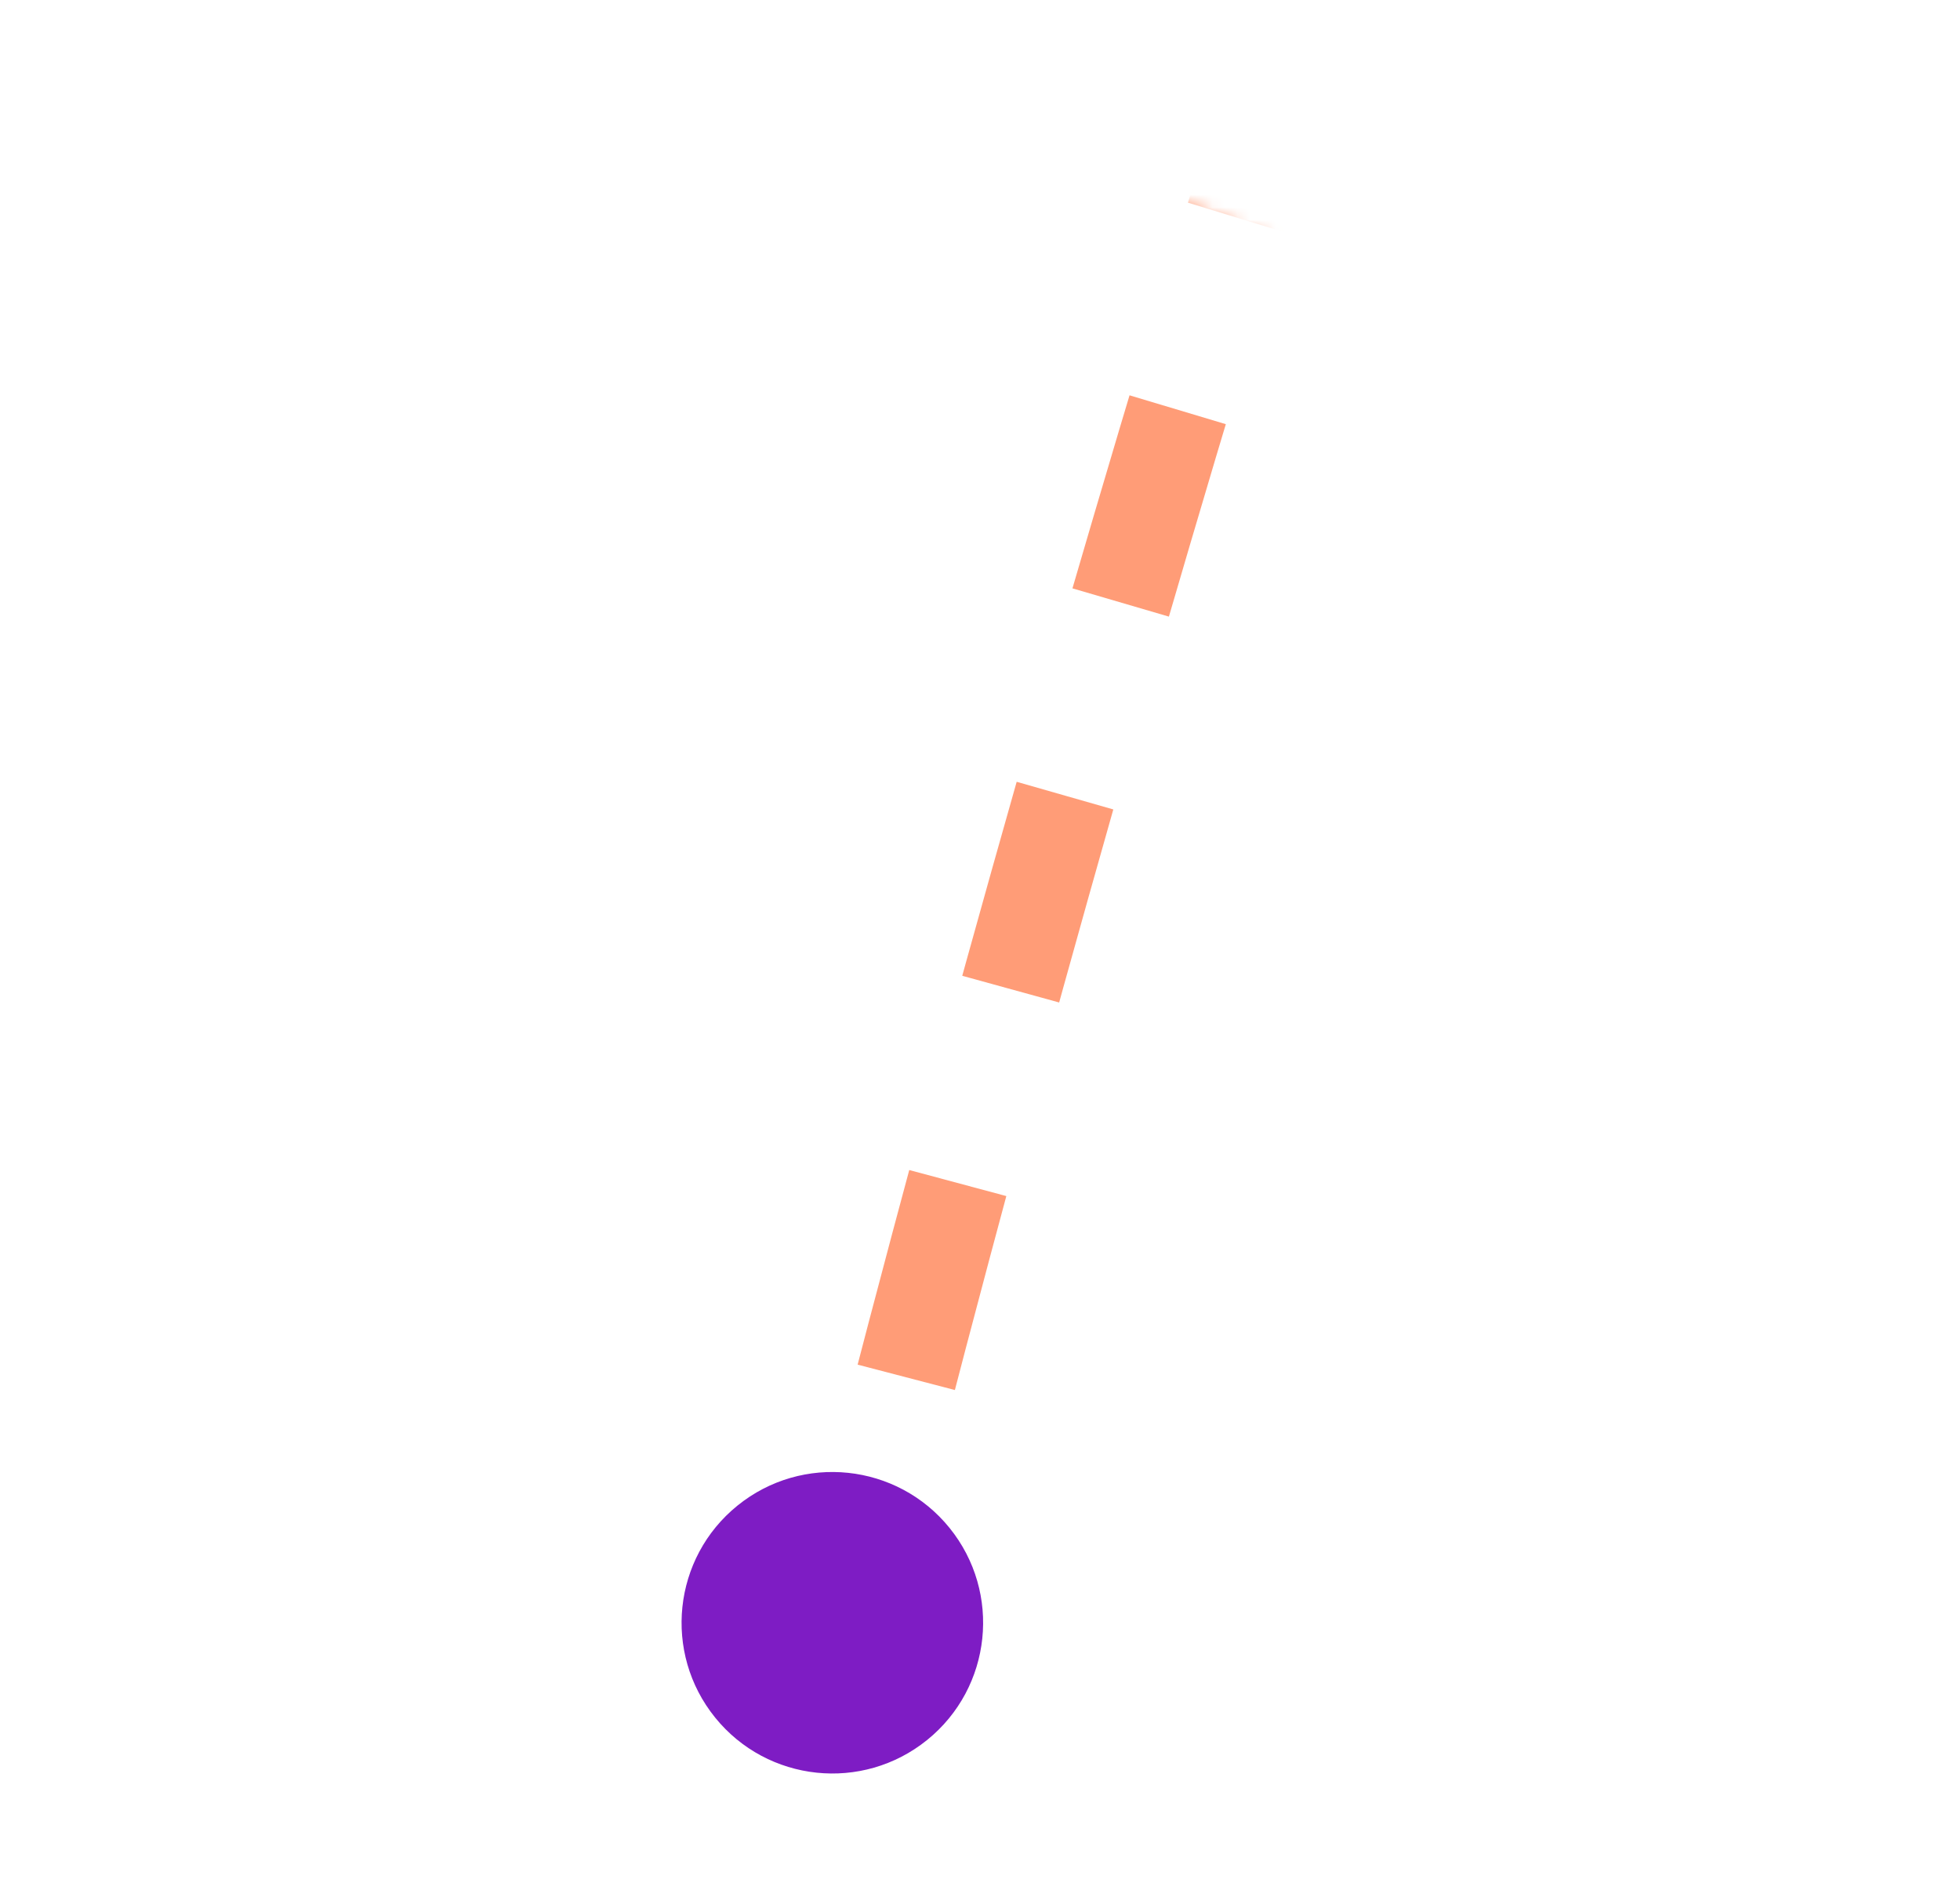 <svg width="156" height="151" viewBox="0 0 156 151" fill="none" xmlns="http://www.w3.org/2000/svg">
<g id="Line 19">
<g id="Mask group">
<mask id="mask0_588_493" style="mask-type:alpha" maskUnits="userSpaceOnUse" x="36" y="11" width="81" height="126">
<path id="Union" d="M83.066 11.313L116.832 25.579L70.038 136.33L36.273 122.063L83.066 11.313Z" fill="#D9D9D9"/>
</mask>
<g mask="url(#mask0_588_493)">
<path id="Line 9" d="M289.888 -439.322C289.888 -439.322 157.207 -209.544 74.895 99.158C-7.416 407.861 93.113 296.589 16.119 600.199C-60.874 903.809 -178.492 1115.63 -178.492 1115.63" stroke="#FF9C77" stroke-width="8" stroke-dasharray="16 16"/>
</g>
</g>
<circle id="Ellipse 2" cx="66.248" cy="129.177" r="12" transform="rotate(51.021 66.248 129.177)" fill="#7E1CC4"/>
</g>
</svg>

